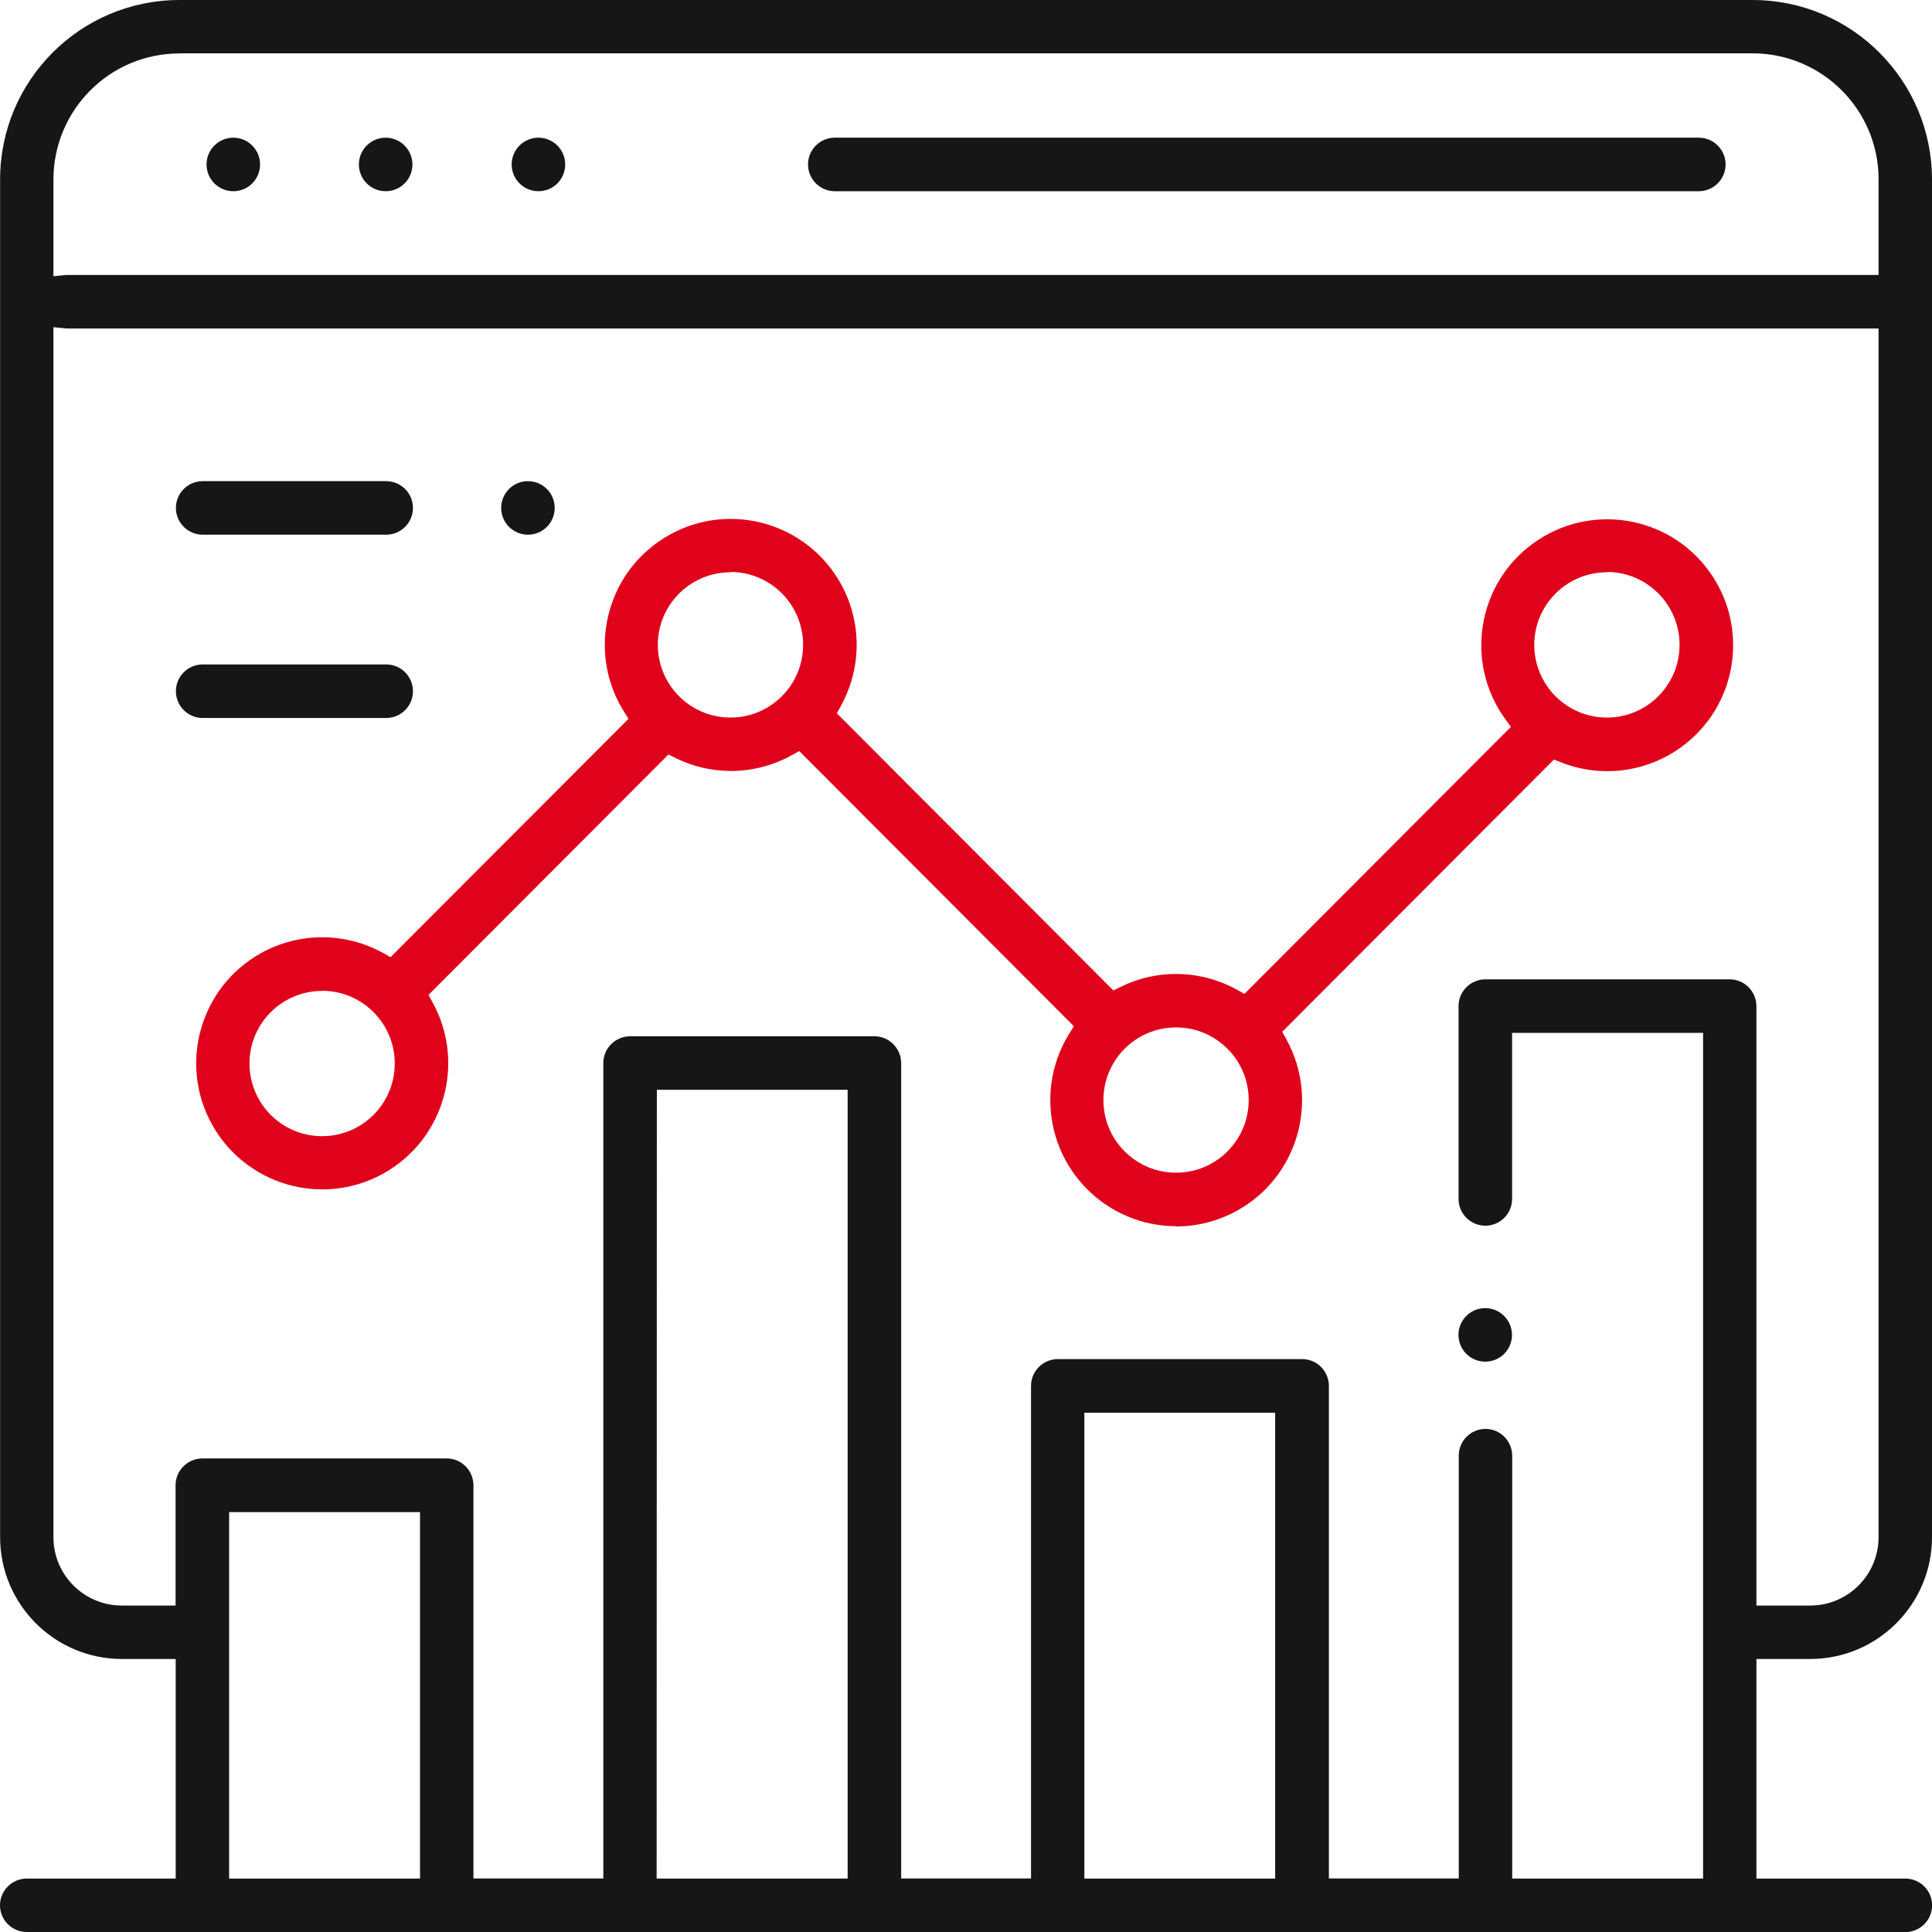 <?xml version="1.0" encoding="UTF-8"?><svg id="Calque_2" xmlns="http://www.w3.org/2000/svg" viewBox="0 0 180.45 180.45"><defs><style>.cls-1{fill:#e0021b;}.cls-1,.cls-2{stroke-width:0px;}.cls-2{fill:#161616;}</style></defs><g id="Calque_2-2"><g id="Groupe_1439"><path id="Tracé_989" class="cls-2" d="M2.5,180.45C1.12,180.45,0,179.33,0,177.96c0-1.38,1.12-2.5,2.5-2.5h13.91v-20.51h-5.02c-6.28,0-11.38-5.1-11.38-11.38V16.76C.01,7.51,7.51,0,16.76,0h146.93c9.25,0,16.75,7.51,16.76,16.76v126.81c0,6.28-5.1,11.38-11.38,11.38h-5.02v20.51h13.91c1.38,0,2.5,1.12,2.5,2.5,0,1.38-1.12,2.49-2.5,2.5H2.5ZM138.74,133.46c1.38,0,2.49,1.12,2.5,2.5v39.5h17.83v-78.99h-17.84v15.51c0,1.38-1.12,2.5-2.5,2.5-1.38,0-2.5-1.12-2.5-2.5h0v-18.01c0-1.38,1.12-2.49,2.5-2.5h22.82c1.38,0,2.49,1.12,2.5,2.5v55.99h5.02c3.53,0,6.39-2.86,6.39-6.39V30.68H6.17l-1.18-.12v113.01c0,3.53,2.86,6.39,6.39,6.39h5.02v-11.24c0-1.38,1.12-2.49,2.5-2.5h22.82c1.38,0,2.49,1.12,2.5,2.5v36.73h12.13v-76.16c0-1.38,1.12-2.49,2.5-2.5h22.82c1.38,0,2.49,1.12,2.5,2.5v76.16h12.13v-46.01c0-1.38,1.12-2.49,2.5-2.5h22.82c1.38,0,2.49,1.12,2.5,2.5v46.01h12.13v-39.49c0-1.37,1.11-2.49,2.48-2.5h.01ZM101.28,175.46h17.82v-43.51h-17.82v43.51ZM61.34,175.46h17.83v-73.67h-17.82l-.02,73.67ZM21.4,175.46h17.83v-34.23h-17.83v34.23ZM16.76,4.99c-6.5,0-11.76,5.27-11.77,11.77v9.04l1.18-.12h169.29v-8.93c0-6.5-5.27-11.76-11.77-11.77H16.76Z"/><path id="Tracé_990" class="cls-2" d="M77.97,17.86c-1.38,0-2.5-1.12-2.5-2.5s1.12-2.5,2.5-2.5h80.7c1.38,0,2.5,1.12,2.5,2.5s-1.12,2.5-2.5,2.5h-80.7Z"/><path id="Tracé_991" class="cls-2" d="M36.02,17.86c-1.38,0-2.5-1.12-2.5-2.5,0-1.38,1.12-2.5,2.5-2.5,1.38,0,2.5,1.12,2.5,2.5,0,.66-.26,1.3-.73,1.77-.47.47-1.11.73-1.77.73Z"/><path id="Tracé_992" class="cls-2" d="M21.79,17.86c-1.38,0-2.5-1.12-2.5-2.5,0-1.38,1.12-2.5,2.5-2.5,1.38,0,2.5,1.12,2.5,2.5,0,.66-.26,1.3-.73,1.77-.47.47-1.11.73-1.77.73Z"/><path id="Tracé_993" class="cls-2" d="M50.29,17.86c-1.38,0-2.5-1.12-2.5-2.5,0-1.38,1.12-2.5,2.5-2.5,1.38,0,2.5,1.12,2.5,2.5,0,.66-.26,1.3-.73,1.77-.47.47-1.11.73-1.77.73Z"/><path id="Tracé_994" class="cls-2" d="M138.72,127.18c-1.38,0-2.5-1.12-2.5-2.5,0-1.38,1.12-2.5,2.5-2.5s2.5,1.12,2.5,2.5c0,.66-.26,1.3-.73,1.77-.47.47-1.11.73-1.77.73Z"/><path id="Tracé_995" class="cls-1" d="M109.86,114.53c-6.51-.01-11.77-5.29-11.76-11.8,0-2.17.61-4.31,1.75-6.16l.45-.72-25.65-25.7-.7.39c-1.74.96-3.69,1.47-5.68,1.47-1.79,0-3.55-.41-5.15-1.2l-.69-.34-22.41,22.46.39.71c3.13,5.7,1.05,12.85-4.64,15.99s-12.85,1.05-15.99-4.64c-3.13-5.7-1.05-12.85,4.64-15.99,3.54-1.95,7.83-1.94,11.36.01l.7.39,22.22-22.26-.45-.72c-3.42-5.52-1.71-12.77,3.81-16.19,5.52-3.42,12.77-1.71,16.19,3.81,2.24,3.61,2.35,8.15.3,11.87l-.39.71,25.83,25.89.69-.34c1.61-.79,3.38-1.21,5.17-1.2,1.99,0,3.94.51,5.68,1.47l.7.39,24.89-24.94-.54-.74c-3.8-5.26-2.62-12.62,2.65-16.42,5.26-3.8,12.62-2.62,16.42,2.65,3.8,5.26,2.62,12.62-2.65,16.42-3.25,2.35-7.48,2.88-11.21,1.4l-.65-.26-25.38,25.43.39.71c3.14,5.7,1.07,12.87-4.63,16.01-1.74.96-3.69,1.46-5.67,1.46h0ZM109.86,95.96c-3.75,0-6.79,3.02-6.8,6.77s3.02,6.79,6.77,6.8,6.79-3.02,6.8-6.77c0,0,0,0,0-.01,0-3.74-3.03-6.78-6.77-6.79ZM30.1,92.55c-3.75,0-6.79,3.02-6.8,6.77,0,3.75,3.02,6.79,6.77,6.8s6.79-3.02,6.8-6.77c0,0,0-.01,0-.02,0-3.74-3.03-6.78-6.77-6.79h0ZM150.1,53.45c-3.75,0-6.79,3.02-6.8,6.77,0,3.75,3.02,6.79,6.77,6.8s6.79-3.02,6.8-6.77c0,0,0-.01,0-.02,0-3.75-3.02-6.79-6.76-6.81v.02ZM68.24,53.45c-3.75,0-6.79,3.02-6.8,6.77,0,3.75,3.02,6.79,6.77,6.8s6.79-3.02,6.8-6.77c0,0,0-.01,0-.02,0-3.75-3.02-6.79-6.76-6.81v.02Z"/><path id="Tracé_996" class="cls-2" d="M49.31,49.94c-1.38,0-2.5-1.12-2.5-2.5,0-1.38,1.12-2.5,2.5-2.5s2.5,1.12,2.5,2.5c0,.66-.26,1.3-.73,1.77-.47.47-1.11.73-1.77.73Z"/><path id="Tracé_997" class="cls-2" d="M18.93,49.94c-1.38,0-2.5-1.12-2.5-2.5s1.12-2.5,2.5-2.5h17.14c1.38,0,2.5,1.12,2.5,2.5s-1.12,2.5-2.5,2.5h-17.14Z"/><path id="Tracé_998" class="cls-2" d="M18.93,67.06c-1.38,0-2.5-1.12-2.5-2.5s1.12-2.5,2.5-2.5h17.14c1.38,0,2.5,1.12,2.5,2.5s-1.12,2.5-2.5,2.5h-17.14Z"/></g></g></svg>